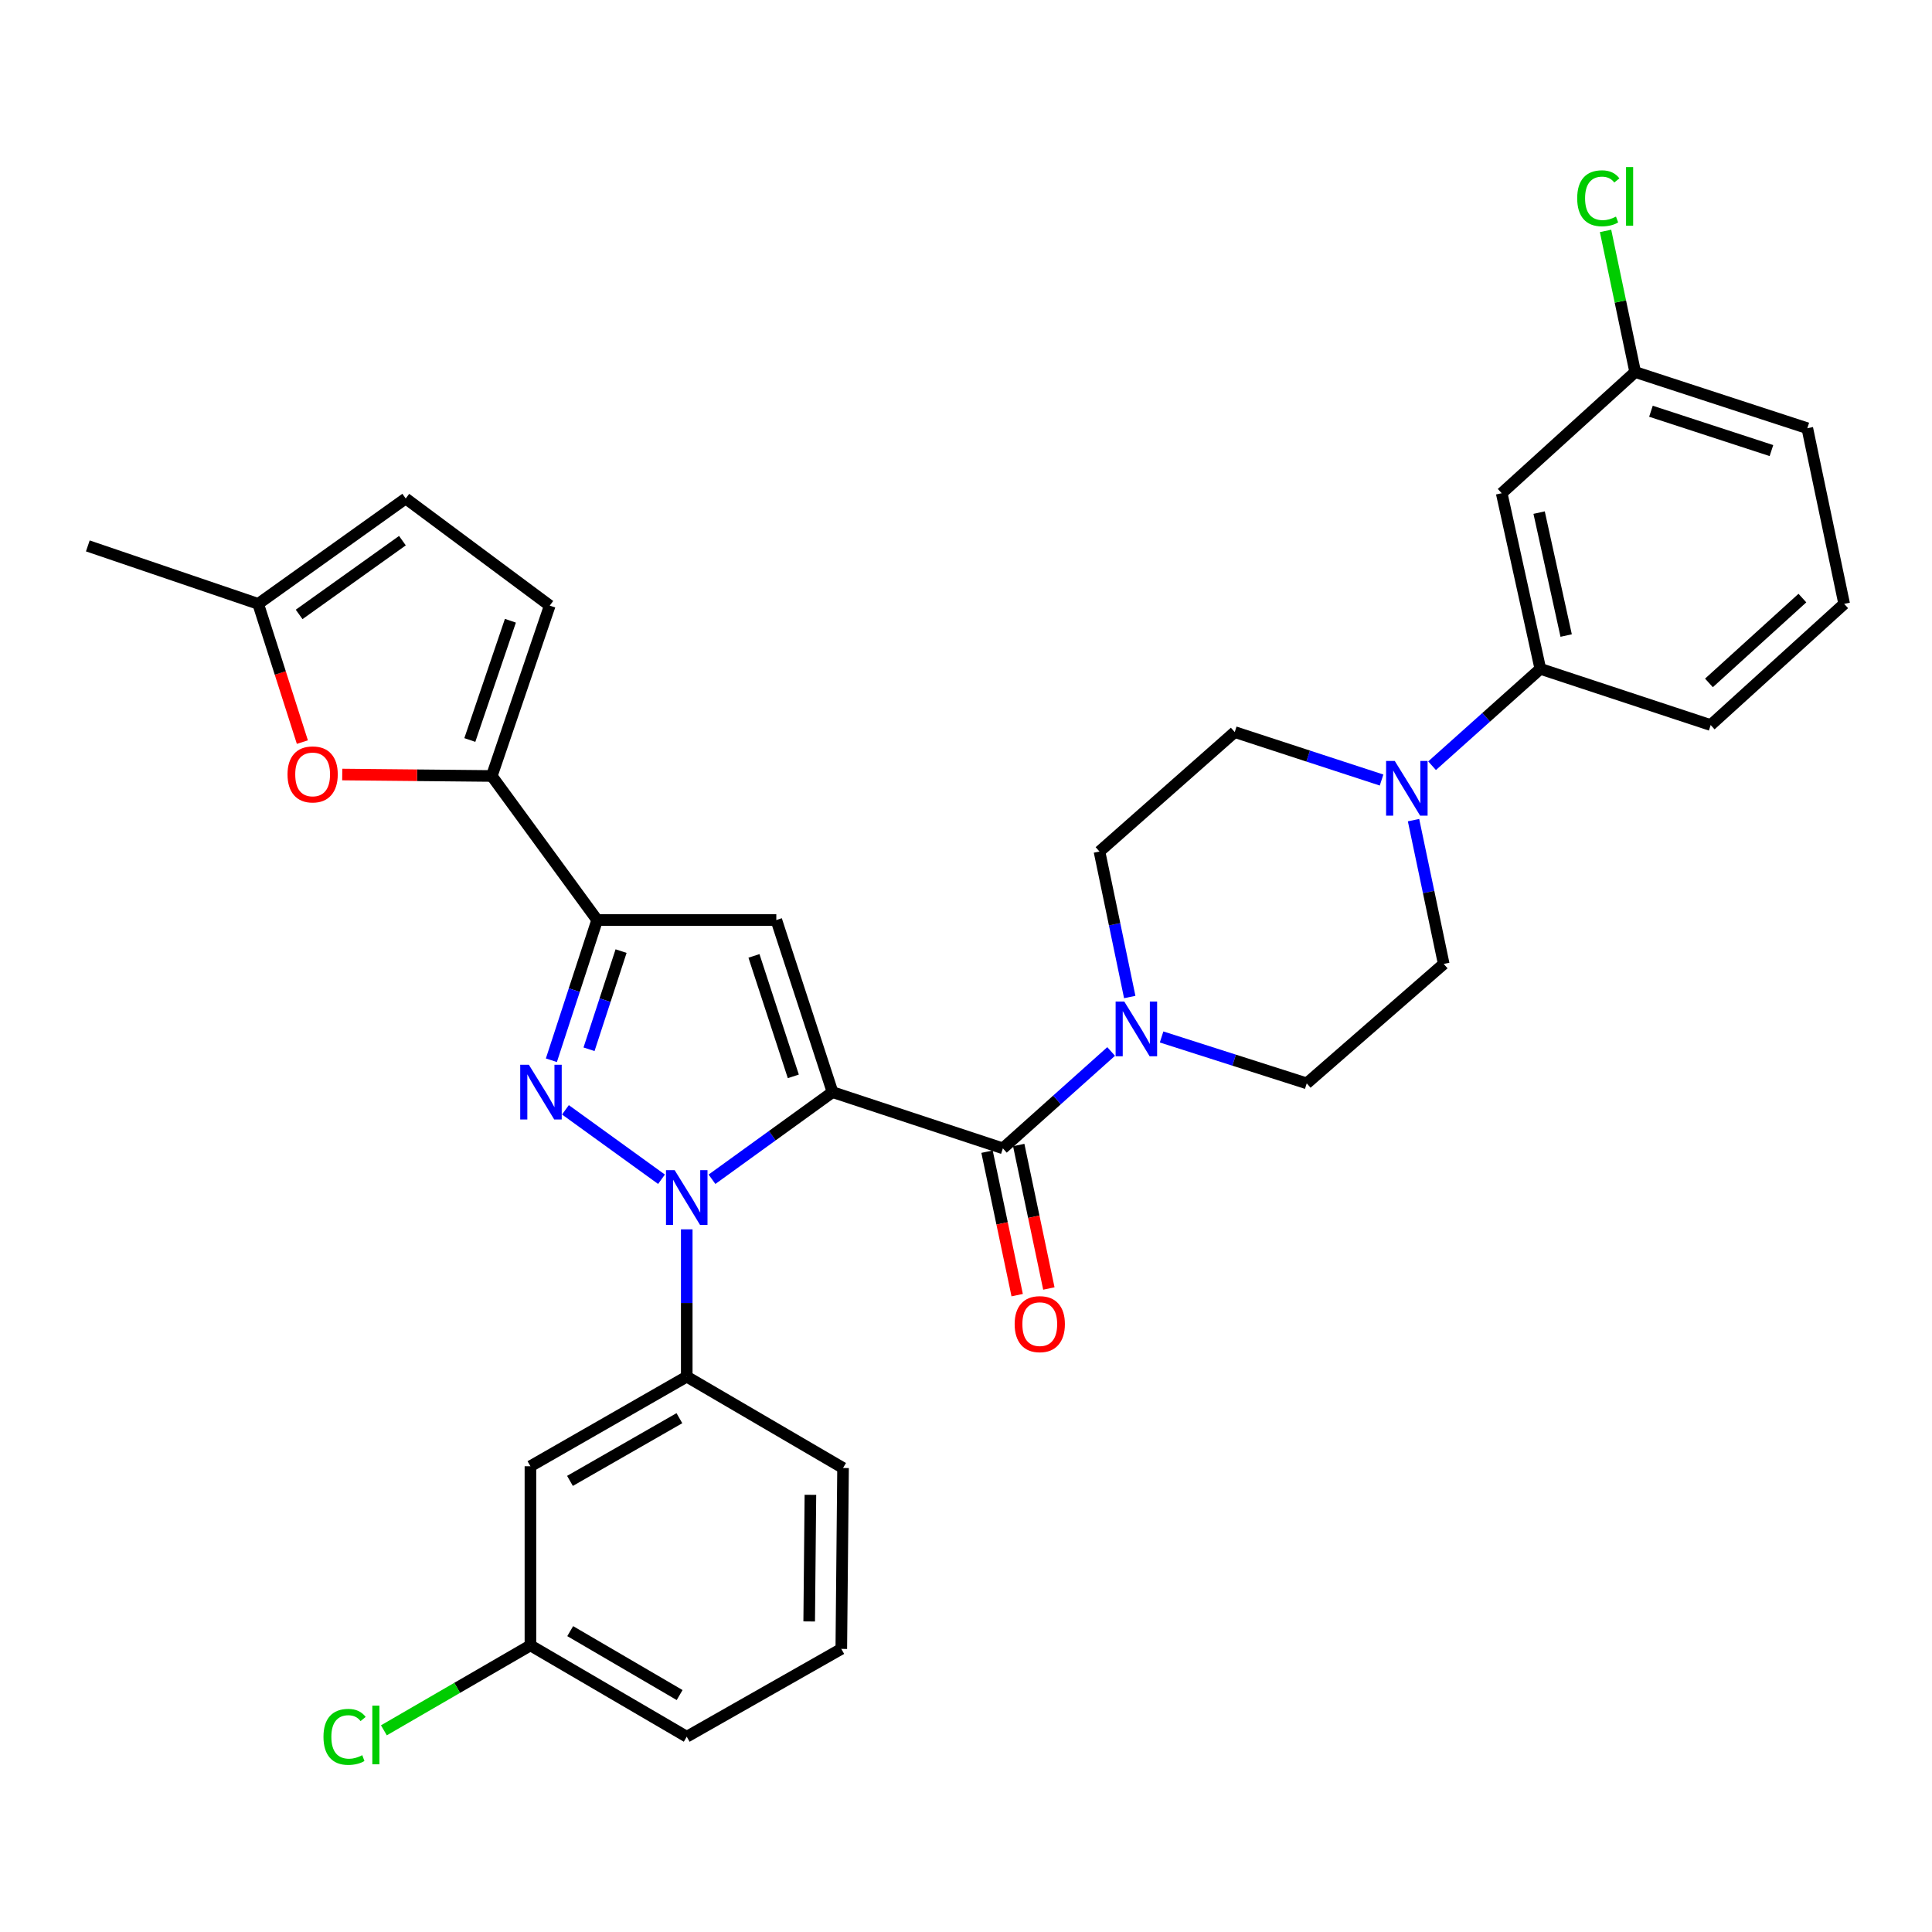 <?xml version='1.0' encoding='iso-8859-1'?>
<svg version='1.1' baseProfile='full'
              xmlns='http://www.w3.org/2000/svg'
                      xmlns:rdkit='http://www.rdkit.org/xml'
                      xmlns:xlink='http://www.w3.org/1999/xlink'
                  xml:space='preserve'
width='1000px' height='1000px' viewBox='0 0 1000 1000'>
<!-- END OF HEADER -->
<rect style='opacity:1.0;fill:#FFFFFF;stroke:none' width='1000' height='1000' x='0' y='0'> </rect>
<path class='bond-0' d='M 510.886,596.106 L 518.687,633.236' style='fill:none;fill-rule:evenodd;stroke:#000000;stroke-width:6px;stroke-linecap:butt;stroke-linejoin:miter;stroke-opacity:1' />
<path class='bond-0' d='M 518.687,633.236 L 526.487,670.365' style='fill:none;fill-rule:evenodd;stroke:#FF0000;stroke-width:6px;stroke-linecap:butt;stroke-linejoin:miter;stroke-opacity:1' />
<path class='bond-0' d='M 527.288,592.66 L 535.088,629.79' style='fill:none;fill-rule:evenodd;stroke:#000000;stroke-width:6px;stroke-linecap:butt;stroke-linejoin:miter;stroke-opacity:1' />
<path class='bond-0' d='M 535.088,629.79 L 542.888,666.92' style='fill:none;fill-rule:evenodd;stroke:#FF0000;stroke-width:6px;stroke-linecap:butt;stroke-linejoin:miter;stroke-opacity:1' />
<path class='bond-1' d='M 519.087,594.383 L 547.106,569.313' style='fill:none;fill-rule:evenodd;stroke:#000000;stroke-width:6px;stroke-linecap:butt;stroke-linejoin:miter;stroke-opacity:1' />
<path class='bond-1' d='M 547.106,569.313 L 575.125,544.243' style='fill:none;fill-rule:evenodd;stroke:#0000FF;stroke-width:6px;stroke-linecap:butt;stroke-linejoin:miter;stroke-opacity:1' />
<path class='bond-2' d='M 519.087,594.383 L 430.914,565.287' style='fill:none;fill-rule:evenodd;stroke:#000000;stroke-width:6px;stroke-linecap:butt;stroke-linejoin:miter;stroke-opacity:1' />
<path class='bond-3' d='M 601.237,536.732 L 638.802,548.737' style='fill:none;fill-rule:evenodd;stroke:#0000FF;stroke-width:6px;stroke-linecap:butt;stroke-linejoin:miter;stroke-opacity:1' />
<path class='bond-3' d='M 638.802,548.737 L 676.366,560.743' style='fill:none;fill-rule:evenodd;stroke:#000000;stroke-width:6px;stroke-linecap:butt;stroke-linejoin:miter;stroke-opacity:1' />
<path class='bond-4' d='M 584.75,516.055 L 576.918,478.4' style='fill:none;fill-rule:evenodd;stroke:#0000FF;stroke-width:6px;stroke-linecap:butt;stroke-linejoin:miter;stroke-opacity:1' />
<path class='bond-4' d='M 576.918,478.4 L 569.086,440.745' style='fill:none;fill-rule:evenodd;stroke:#000000;stroke-width:6px;stroke-linecap:butt;stroke-linejoin:miter;stroke-opacity:1' />
<path class='bond-5' d='M 741.238,396.334 L 769.257,371.264' style='fill:none;fill-rule:evenodd;stroke:#0000FF;stroke-width:6px;stroke-linecap:butt;stroke-linejoin:miter;stroke-opacity:1' />
<path class='bond-5' d='M 769.257,371.264 L 797.276,346.194' style='fill:none;fill-rule:evenodd;stroke:#000000;stroke-width:6px;stroke-linecap:butt;stroke-linejoin:miter;stroke-opacity:1' />
<path class='bond-6' d='M 731.641,424.5 L 739.454,461.714' style='fill:none;fill-rule:evenodd;stroke:#0000FF;stroke-width:6px;stroke-linecap:butt;stroke-linejoin:miter;stroke-opacity:1' />
<path class='bond-6' d='M 739.454,461.714 L 747.268,498.929' style='fill:none;fill-rule:evenodd;stroke:#000000;stroke-width:6px;stroke-linecap:butt;stroke-linejoin:miter;stroke-opacity:1' />
<path class='bond-7' d='M 715.098,403.745 L 677.096,391.333' style='fill:none;fill-rule:evenodd;stroke:#0000FF;stroke-width:6px;stroke-linecap:butt;stroke-linejoin:miter;stroke-opacity:1' />
<path class='bond-7' d='M 677.096,391.333 L 639.095,378.921' style='fill:none;fill-rule:evenodd;stroke:#000000;stroke-width:6px;stroke-linecap:butt;stroke-linejoin:miter;stroke-opacity:1' />
<path class='bond-8' d='M 797.276,346.194 L 777.277,255.292' style='fill:none;fill-rule:evenodd;stroke:#000000;stroke-width:6px;stroke-linecap:butt;stroke-linejoin:miter;stroke-opacity:1' />
<path class='bond-8' d='M 810.644,328.957 L 796.645,265.326' style='fill:none;fill-rule:evenodd;stroke:#000000;stroke-width:6px;stroke-linecap:butt;stroke-linejoin:miter;stroke-opacity:1' />
<path class='bond-9' d='M 797.276,346.194 L 885.45,375.29' style='fill:none;fill-rule:evenodd;stroke:#000000;stroke-width:6px;stroke-linecap:butt;stroke-linejoin:miter;stroke-opacity:1' />
<path class='bond-10' d='M 368.526,610.384 L 399.72,587.835' style='fill:none;fill-rule:evenodd;stroke:#0000FF;stroke-width:6px;stroke-linecap:butt;stroke-linejoin:miter;stroke-opacity:1' />
<path class='bond-10' d='M 399.72,587.835 L 430.914,565.287' style='fill:none;fill-rule:evenodd;stroke:#000000;stroke-width:6px;stroke-linecap:butt;stroke-linejoin:miter;stroke-opacity:1' />
<path class='bond-11' d='M 342.391,610.384 L 292.668,574.441' style='fill:none;fill-rule:evenodd;stroke:#0000FF;stroke-width:6px;stroke-linecap:butt;stroke-linejoin:miter;stroke-opacity:1' />
<path class='bond-12' d='M 355.459,636.308 L 355.459,674.432' style='fill:none;fill-rule:evenodd;stroke:#0000FF;stroke-width:6px;stroke-linecap:butt;stroke-linejoin:miter;stroke-opacity:1' />
<path class='bond-12' d='M 355.459,674.432 L 355.459,712.556' style='fill:none;fill-rule:evenodd;stroke:#000000;stroke-width:6px;stroke-linecap:butt;stroke-linejoin:miter;stroke-opacity:1' />
<path class='bond-13' d='M 430.914,565.287 L 401.817,476.201' style='fill:none;fill-rule:evenodd;stroke:#000000;stroke-width:6px;stroke-linecap:butt;stroke-linejoin:miter;stroke-opacity:1' />
<path class='bond-13' d='M 410.618,557.127 L 390.25,494.767' style='fill:none;fill-rule:evenodd;stroke:#000000;stroke-width:6px;stroke-linecap:butt;stroke-linejoin:miter;stroke-opacity:1' />
<path class='bond-14' d='M 401.817,476.201 L 309.091,476.201' style='fill:none;fill-rule:evenodd;stroke:#000000;stroke-width:6px;stroke-linecap:butt;stroke-linejoin:miter;stroke-opacity:1' />
<path class='bond-15' d='M 309.091,476.201 L 297.241,512.492' style='fill:none;fill-rule:evenodd;stroke:#000000;stroke-width:6px;stroke-linecap:butt;stroke-linejoin:miter;stroke-opacity:1' />
<path class='bond-15' d='M 297.241,512.492 L 285.392,548.784' style='fill:none;fill-rule:evenodd;stroke:#0000FF;stroke-width:6px;stroke-linecap:butt;stroke-linejoin:miter;stroke-opacity:1' />
<path class='bond-15' d='M 321.468,492.29 L 313.173,517.694' style='fill:none;fill-rule:evenodd;stroke:#000000;stroke-width:6px;stroke-linecap:butt;stroke-linejoin:miter;stroke-opacity:1' />
<path class='bond-15' d='M 313.173,517.694 L 304.879,543.098' style='fill:none;fill-rule:evenodd;stroke:#0000FF;stroke-width:6px;stroke-linecap:butt;stroke-linejoin:miter;stroke-opacity:1' />
<path class='bond-16' d='M 309.091,476.201 L 254.548,401.649' style='fill:none;fill-rule:evenodd;stroke:#000000;stroke-width:6px;stroke-linecap:butt;stroke-linejoin:miter;stroke-opacity:1' />
<path class='bond-17' d='M 274.548,758.924 L 355.459,712.556' style='fill:none;fill-rule:evenodd;stroke:#000000;stroke-width:6px;stroke-linecap:butt;stroke-linejoin:miter;stroke-opacity:1' />
<path class='bond-17' d='M 295.017,766.51 L 351.655,734.052' style='fill:none;fill-rule:evenodd;stroke:#000000;stroke-width:6px;stroke-linecap:butt;stroke-linejoin:miter;stroke-opacity:1' />
<path class='bond-18' d='M 274.548,758.924 L 274.548,851.651' style='fill:none;fill-rule:evenodd;stroke:#000000;stroke-width:6px;stroke-linecap:butt;stroke-linejoin:miter;stroke-opacity:1' />
<path class='bond-19' d='M 355.459,712.556 L 436.36,759.837' style='fill:none;fill-rule:evenodd;stroke:#000000;stroke-width:6px;stroke-linecap:butt;stroke-linejoin:miter;stroke-opacity:1' />
<path class='bond-20' d='M 254.548,401.649 L 215.844,401.272' style='fill:none;fill-rule:evenodd;stroke:#000000;stroke-width:6px;stroke-linecap:butt;stroke-linejoin:miter;stroke-opacity:1' />
<path class='bond-20' d='M 215.844,401.272 L 177.14,400.895' style='fill:none;fill-rule:evenodd;stroke:#FF0000;stroke-width:6px;stroke-linecap:butt;stroke-linejoin:miter;stroke-opacity:1' />
<path class='bond-21' d='M 254.548,401.649 L 284.547,313.466' style='fill:none;fill-rule:evenodd;stroke:#000000;stroke-width:6px;stroke-linecap:butt;stroke-linejoin:miter;stroke-opacity:1' />
<path class='bond-21' d='M 243.181,383.024 L 264.181,321.296' style='fill:none;fill-rule:evenodd;stroke:#000000;stroke-width:6px;stroke-linecap:butt;stroke-linejoin:miter;stroke-opacity:1' />
<path class='bond-22' d='M 156.505,384.111 L 145.071,348.337' style='fill:none;fill-rule:evenodd;stroke:#FF0000;stroke-width:6px;stroke-linecap:butt;stroke-linejoin:miter;stroke-opacity:1' />
<path class='bond-22' d='M 145.071,348.337 L 133.637,312.563' style='fill:none;fill-rule:evenodd;stroke:#000000;stroke-width:6px;stroke-linecap:butt;stroke-linejoin:miter;stroke-opacity:1' />
<path class='bond-23' d='M 284.547,313.466 L 210.005,258.02' style='fill:none;fill-rule:evenodd;stroke:#000000;stroke-width:6px;stroke-linecap:butt;stroke-linejoin:miter;stroke-opacity:1' />
<path class='bond-24' d='M 133.637,312.563 L 45.455,282.563' style='fill:none;fill-rule:evenodd;stroke:#000000;stroke-width:6px;stroke-linecap:butt;stroke-linejoin:miter;stroke-opacity:1' />
<path class='bond-25' d='M 133.637,312.563 L 210.005,258.02' style='fill:none;fill-rule:evenodd;stroke:#000000;stroke-width:6px;stroke-linecap:butt;stroke-linejoin:miter;stroke-opacity:1' />
<path class='bond-25' d='M 154.833,318.02 L 208.29,279.84' style='fill:none;fill-rule:evenodd;stroke:#000000;stroke-width:6px;stroke-linecap:butt;stroke-linejoin:miter;stroke-opacity:1' />
<path class='bond-26' d='M 274.548,851.651 L 236.624,873.632' style='fill:none;fill-rule:evenodd;stroke:#000000;stroke-width:6px;stroke-linecap:butt;stroke-linejoin:miter;stroke-opacity:1' />
<path class='bond-26' d='M 236.624,873.632 L 198.701,895.612' style='fill:none;fill-rule:evenodd;stroke:#00CC00;stroke-width:6px;stroke-linecap:butt;stroke-linejoin:miter;stroke-opacity:1' />
<path class='bond-27' d='M 274.548,851.651 L 355.459,898.922' style='fill:none;fill-rule:evenodd;stroke:#000000;stroke-width:6px;stroke-linecap:butt;stroke-linejoin:miter;stroke-opacity:1' />
<path class='bond-27' d='M 295.139,844.271 L 351.776,877.36' style='fill:none;fill-rule:evenodd;stroke:#000000;stroke-width:6px;stroke-linecap:butt;stroke-linejoin:miter;stroke-opacity:1' />
<path class='bond-28' d='M 435.457,853.466 L 355.459,898.922' style='fill:none;fill-rule:evenodd;stroke:#000000;stroke-width:6px;stroke-linecap:butt;stroke-linejoin:miter;stroke-opacity:1' />
<path class='bond-29' d='M 435.457,853.466 L 436.36,759.837' style='fill:none;fill-rule:evenodd;stroke:#000000;stroke-width:6px;stroke-linecap:butt;stroke-linejoin:miter;stroke-opacity:1' />
<path class='bond-29' d='M 418.834,839.26 L 419.466,773.719' style='fill:none;fill-rule:evenodd;stroke:#000000;stroke-width:6px;stroke-linecap:butt;stroke-linejoin:miter;stroke-opacity:1' />
<path class='bond-30' d='M 777.277,255.292 L 846.363,192.565' style='fill:none;fill-rule:evenodd;stroke:#000000;stroke-width:6px;stroke-linecap:butt;stroke-linejoin:miter;stroke-opacity:1' />
<path class='bond-31' d='M 846.363,192.565 L 838.694,156.041' style='fill:none;fill-rule:evenodd;stroke:#000000;stroke-width:6px;stroke-linecap:butt;stroke-linejoin:miter;stroke-opacity:1' />
<path class='bond-31' d='M 838.694,156.041 L 831.026,119.516' style='fill:none;fill-rule:evenodd;stroke:#00CC00;stroke-width:6px;stroke-linecap:butt;stroke-linejoin:miter;stroke-opacity:1' />
<path class='bond-32' d='M 846.363,192.565 L 935.458,221.652' style='fill:none;fill-rule:evenodd;stroke:#000000;stroke-width:6px;stroke-linecap:butt;stroke-linejoin:miter;stroke-opacity:1' />
<path class='bond-32' d='M 854.526,212.86 L 916.893,233.221' style='fill:none;fill-rule:evenodd;stroke:#000000;stroke-width:6px;stroke-linecap:butt;stroke-linejoin:miter;stroke-opacity:1' />
<path class='bond-33' d='M 747.268,498.929 L 676.366,560.743' style='fill:none;fill-rule:evenodd;stroke:#000000;stroke-width:6px;stroke-linecap:butt;stroke-linejoin:miter;stroke-opacity:1' />
<path class='bond-34' d='M 639.095,378.921 L 569.086,440.745' style='fill:none;fill-rule:evenodd;stroke:#000000;stroke-width:6px;stroke-linecap:butt;stroke-linejoin:miter;stroke-opacity:1' />
<path class='bond-35' d='M 885.45,375.29 L 954.545,312.563' style='fill:none;fill-rule:evenodd;stroke:#000000;stroke-width:6px;stroke-linecap:butt;stroke-linejoin:miter;stroke-opacity:1' />
<path class='bond-35' d='M 884.549,353.472 L 932.916,309.563' style='fill:none;fill-rule:evenodd;stroke:#000000;stroke-width:6px;stroke-linecap:butt;stroke-linejoin:miter;stroke-opacity:1' />
<path class='bond-36' d='M 954.545,312.563 L 935.458,221.652' style='fill:none;fill-rule:evenodd;stroke:#000000;stroke-width:6px;stroke-linecap:butt;stroke-linejoin:miter;stroke-opacity:1' />
<path  class='atom-1' d='M 525.184 685.365
Q 525.184 678.565, 528.544 674.765
Q 531.904 670.965, 538.184 670.965
Q 544.464 670.965, 547.824 674.765
Q 551.184 678.565, 551.184 685.365
Q 551.184 692.245, 547.784 696.165
Q 544.384 700.045, 538.184 700.045
Q 531.944 700.045, 528.544 696.165
Q 525.184 692.285, 525.184 685.365
M 538.184 696.845
Q 542.504 696.845, 544.824 693.965
Q 547.184 691.045, 547.184 685.365
Q 547.184 679.805, 544.824 677.005
Q 542.504 674.165, 538.184 674.165
Q 533.864 674.165, 531.504 676.965
Q 529.184 679.765, 529.184 685.365
Q 529.184 691.085, 531.504 693.965
Q 533.864 696.845, 538.184 696.845
' fill='#FF0000'/>
<path  class='atom-2' d='M 581.923 518.399
L 591.203 533.399
Q 592.123 534.879, 593.603 537.559
Q 595.083 540.239, 595.163 540.399
L 595.163 518.399
L 598.923 518.399
L 598.923 546.719
L 595.043 546.719
L 585.083 530.319
Q 583.923 528.399, 582.683 526.199
Q 581.483 523.999, 581.123 523.319
L 581.123 546.719
L 577.443 546.719
L 577.443 518.399
L 581.923 518.399
' fill='#0000FF'/>
<path  class='atom-3' d='M 721.921 393.858
L 731.201 408.858
Q 732.121 410.338, 733.601 413.018
Q 735.081 415.698, 735.161 415.858
L 735.161 393.858
L 738.921 393.858
L 738.921 422.178
L 735.041 422.178
L 725.081 405.778
Q 723.921 403.858, 722.681 401.658
Q 721.481 399.458, 721.121 398.778
L 721.121 422.178
L 717.441 422.178
L 717.441 393.858
L 721.921 393.858
' fill='#0000FF'/>
<path  class='atom-5' d='M 349.199 605.67
L 358.479 620.67
Q 359.399 622.15, 360.879 624.83
Q 362.359 627.51, 362.439 627.67
L 362.439 605.67
L 366.199 605.67
L 366.199 633.99
L 362.319 633.99
L 352.359 617.59
Q 351.199 615.67, 349.959 613.47
Q 348.759 611.27, 348.399 610.59
L 348.399 633.99
L 344.719 633.99
L 344.719 605.67
L 349.199 605.67
' fill='#0000FF'/>
<path  class='atom-9' d='M 273.744 551.127
L 283.024 566.127
Q 283.944 567.607, 285.424 570.287
Q 286.904 572.967, 286.984 573.127
L 286.984 551.127
L 290.744 551.127
L 290.744 579.447
L 286.864 579.447
L 276.904 563.047
Q 275.744 561.127, 274.504 558.927
Q 273.304 556.727, 272.944 556.047
L 272.944 579.447
L 269.264 579.447
L 269.264 551.127
L 273.744 551.127
' fill='#0000FF'/>
<path  class='atom-13' d='M 148.821 400.826
Q 148.821 394.026, 152.181 390.226
Q 155.541 386.426, 161.821 386.426
Q 168.101 386.426, 171.461 390.226
Q 174.821 394.026, 174.821 400.826
Q 174.821 407.706, 171.421 411.626
Q 168.021 415.506, 161.821 415.506
Q 155.581 415.506, 152.181 411.626
Q 148.821 407.746, 148.821 400.826
M 161.821 412.306
Q 166.141 412.306, 168.461 409.426
Q 170.821 406.506, 170.821 400.826
Q 170.821 395.266, 168.461 392.466
Q 166.141 389.626, 161.821 389.626
Q 157.501 389.626, 155.141 392.426
Q 152.821 395.226, 152.821 400.826
Q 152.821 406.546, 155.141 409.426
Q 157.501 412.306, 161.821 412.306
' fill='#FF0000'/>
<path  class='atom-19' d='M 167.429 898.999
Q 167.429 891.959, 170.709 888.279
Q 174.029 884.559, 180.309 884.559
Q 186.149 884.559, 189.269 888.679
L 186.629 890.839
Q 184.349 887.839, 180.309 887.839
Q 176.029 887.839, 173.749 890.719
Q 171.509 893.559, 171.509 898.999
Q 171.509 904.599, 173.829 907.479
Q 176.189 910.359, 180.749 910.359
Q 183.869 910.359, 187.509 908.479
L 188.629 911.479
Q 187.149 912.439, 184.909 912.999
Q 182.669 913.559, 180.189 913.559
Q 174.029 913.559, 170.709 909.799
Q 167.429 906.039, 167.429 898.999
' fill='#00CC00'/>
<path  class='atom-19' d='M 192.709 882.839
L 196.389 882.839
L 196.389 913.199
L 192.709 913.199
L 192.709 882.839
' fill='#00CC00'/>
<path  class='atom-25' d='M 816.356 102.634
Q 816.356 95.594, 819.636 91.914
Q 822.956 88.194, 829.236 88.194
Q 835.076 88.194, 838.196 92.314
L 835.556 94.474
Q 833.276 91.474, 829.236 91.474
Q 824.956 91.474, 822.676 94.354
Q 820.436 97.194, 820.436 102.634
Q 820.436 108.234, 822.756 111.114
Q 825.116 113.994, 829.676 113.994
Q 832.796 113.994, 836.436 112.114
L 837.556 115.114
Q 836.076 116.074, 833.836 116.634
Q 831.596 117.194, 829.116 117.194
Q 822.956 117.194, 819.636 113.434
Q 816.356 109.674, 816.356 102.634
' fill='#00CC00'/>
<path  class='atom-25' d='M 841.636 86.474
L 845.316 86.474
L 845.316 116.834
L 841.636 116.834
L 841.636 86.474
' fill='#00CC00'/>
</svg>
